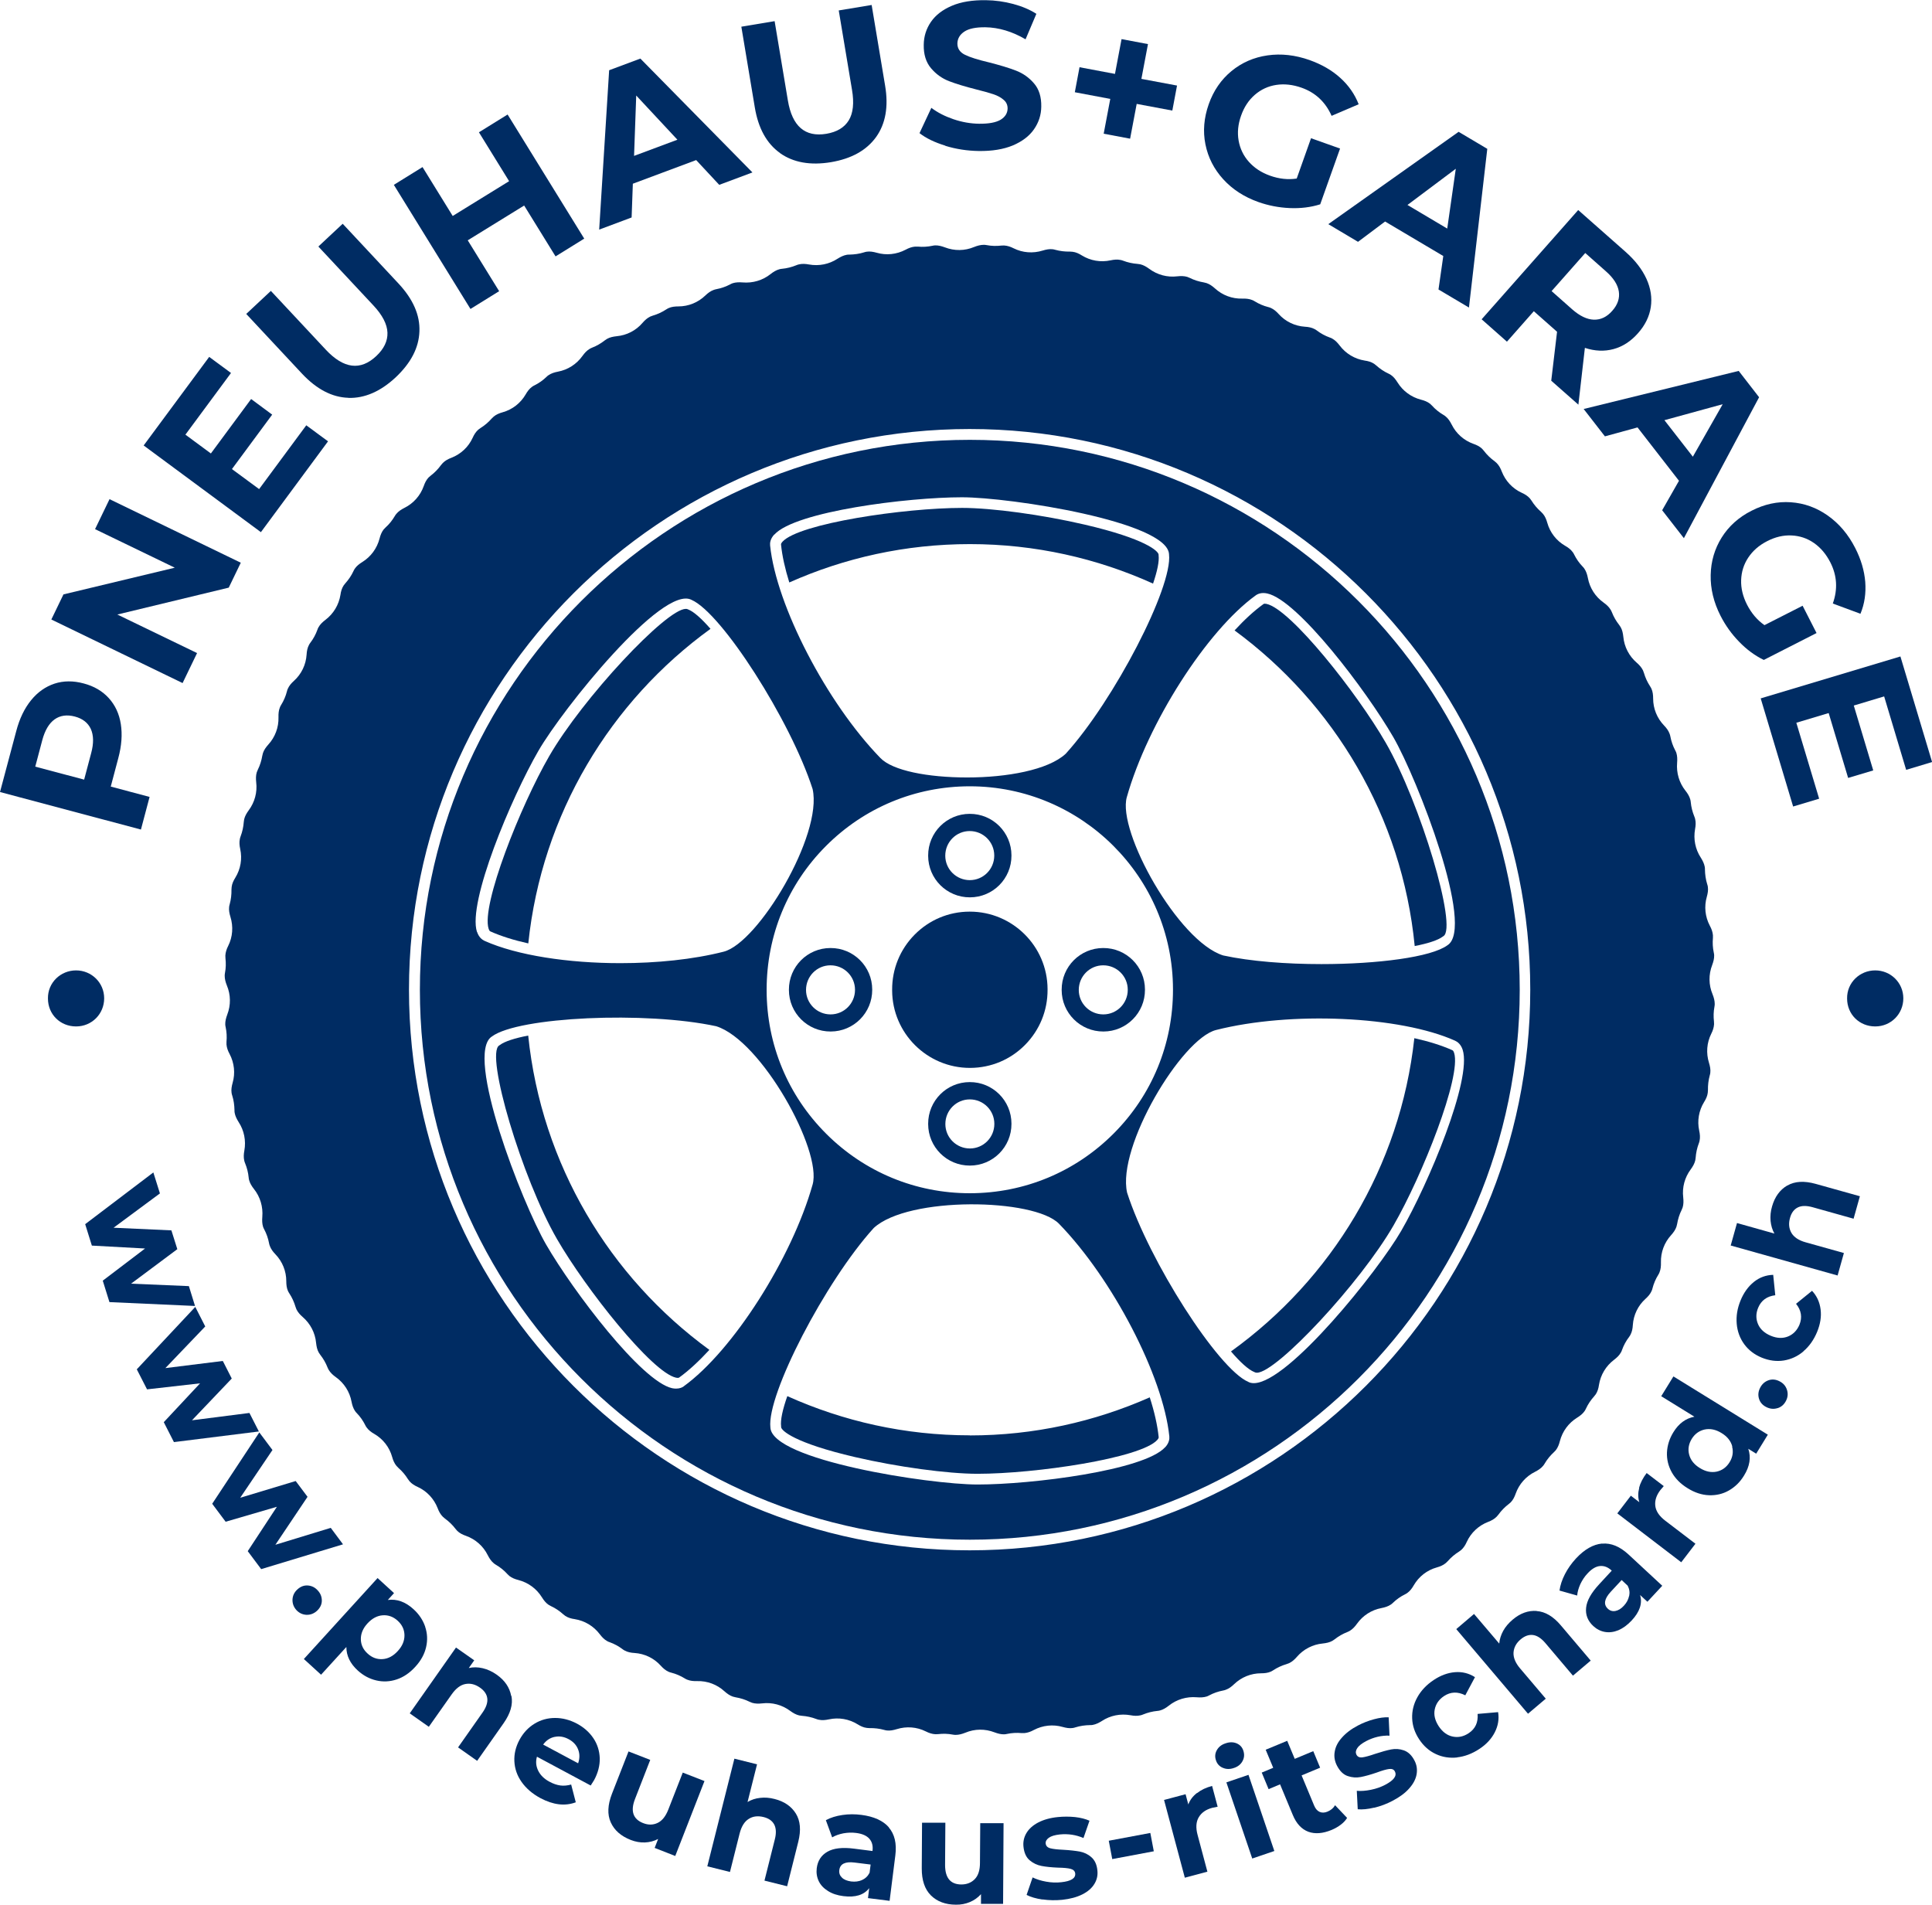 <?xml version="1.0" encoding="UTF-8"?>
<svg xmlns="http://www.w3.org/2000/svg" id="Layer_2" data-name="Layer 2" viewBox="0 0 205.49 202.58">
  <defs>
    <style>
      .cls-1, .cls-2 {
        fill: #002c63;
        stroke-width: 0px;
      }

      .cls-2 {
        fill-rule: evenodd;
      }
    </style>
  </defs>
  <g id="Layer_1-2" data-name="Layer 1">
    <g>
      <g>
        <path class="cls-2" d="M88.33,100.83c-2.45,0-4.43,1.99-4.42,4.44v.02c0,2.45,1.99,4.43,4.44,4.42,2.45,0,4.43-1.99,4.42-4.44v-.02c0-2.45-1.99-4.43-4.44-4.42ZM90.94,105.28c0,1.44-1.16,2.61-2.6,2.61-1.44,0-2.61-1.16-2.61-2.6h0c0-1.45,1.16-2.62,2.6-2.62,1.44,0,2.61,1.16,2.61,2.6h0Z"></path>
        <path class="cls-2" d="M103.14,115.09c-2.45,0-4.43,1.99-4.42,4.44v.02c0,2.45,1.99,4.43,4.44,4.42,2.45,0,4.43-1.99,4.42-4.44v-.02c0-2.45-1.99-4.43-4.44-4.42ZM105.76,119.54c0,1.44-1.16,2.61-2.6,2.61-1.44,0-2.61-1.16-2.61-2.6h0c0-1.45,1.16-2.62,2.6-2.62,1.44,0,2.61,1.16,2.61,2.6h0Z"></path>
        <path class="cls-2" d="M117.34,100.83c-2.45,0-4.43,1.99-4.42,4.44v.02c0,2.45,1.99,4.43,4.44,4.42,2.45,0,4.43-1.99,4.42-4.44v-.02c0-2.45-1.99-4.43-4.44-4.42ZM119.95,105.28c0,1.44-1.16,2.61-2.6,2.61-1.44,0-2.61-1.16-2.61-2.6h0c0-1.45,1.16-2.62,2.6-2.62,1.44,0,2.61,1.16,2.61,2.6h0Z"></path>
        <path class="cls-2" d="M103.14,86.56c-2.45,0-4.43,1.99-4.42,4.44v.02c0,2.45,1.99,4.43,4.44,4.42,2.45,0,4.43-1.99,4.42-4.44v-.02c0-2.45-1.99-4.43-4.44-4.42ZM105.75,91c0,1.44-1.16,2.61-2.6,2.61-1.44,0-2.61-1.16-2.61-2.6h0c0-1.45,1.16-2.62,2.6-2.62,1.44,0,2.61,1.16,2.61,2.6h0Z"></path>
        <path class="cls-1" d="M103.15,96.96h-.04c-2.21.01-4.28.88-5.83,2.45s-2.4,3.65-2.39,5.86v.08c.02,4.55,3.73,8.23,8.27,8.23h.04c2.21-.01,4.28-.88,5.83-2.45s2.4-3.65,2.39-5.86v-.08c-.02-4.55-3.73-8.23-8.27-8.23Z"></path>
        <path class="cls-2" d="M134.71,64.23c-.05-.01-.11-.02-.17-.02s-.12,0-.16.04c-1,.72-2.03,1.67-3.07,2.8,10.58,7.77,17.82,19.81,19.16,33.57,1.42-.28,2.48-.62,2.99-1.01l.06-.04c1.53-.88-2.43-14.16-6.14-20.59-3.06-5.3-10.1-14.2-12.67-14.75Z"></path>
        <path class="cls-2" d="M75.56,66.87c-.93-1.06-1.74-1.79-2.32-2.03l-.07-.03c-.06-.04-.14-.05-.23-.05-2.08,0-10.97,9.5-14.53,15.67-3.06,5.3-7.25,15.85-6.44,18.35.03.1.09.24.18.28,1.14.51,2.51.94,4.04,1.28,1.43-13.75,8.74-25.75,19.37-33.45Z"></path>
        <path class="cls-2" d="M130.94,143.75c.98,1.14,1.84,1.92,2.45,2.17l.07.03c.06.04.14.05.23.05,2.08,0,10.97-9.5,14.53-15.67,3.06-5.3,7.25-15.85,6.44-18.35-.03-.1-.09-.24-.18-.28-1.14-.51-2.52-.94-4.05-1.28-1.49,13.7-8.84,25.65-19.49,33.31Z"></path>
        <path class="cls-2" d="M182.38,106.78c0-.34-.09-.68-.23-1.03-.42-1-.43-2.1-.04-3.11.13-.35.22-.69.21-1.03,0-.1-.02-.2-.04-.29-.11-.52-.14-1.04-.09-1.57,0-.09,0-.19,0-.28-.03-.35-.15-.68-.33-1.01-.5-.95-.62-2.05-.32-3.08.1-.36.16-.71.11-1.05-.01-.1-.04-.2-.07-.29-.16-.51-.23-1.03-.24-1.56,0-.09,0-.19-.02-.28-.06-.34-.22-.66-.42-.98-.59-.9-.8-1.98-.61-3.04.07-.37.09-.72.01-1.06-.02-.1-.05-.19-.09-.28-.2-.49-.33-1-.38-1.53,0-.09-.03-.19-.05-.28-.09-.33-.28-.64-.51-.93-.67-.84-.98-1.9-.89-2.97.03-.37.02-.73-.08-1.05-.03-.09-.07-.18-.12-.27-.25-.47-.42-.96-.52-1.49-.02-.09-.04-.19-.08-.28-.12-.33-.33-.61-.59-.88-.75-.78-1.16-1.8-1.16-2.87,0-.37-.04-.73-.18-1.04-.04-.09-.09-.17-.14-.25-.29-.44-.51-.92-.66-1.43-.03-.09-.06-.18-.1-.27-.15-.31-.39-.58-.67-.82-.81-.7-1.32-1.68-1.42-2.75-.04-.37-.11-.72-.28-1.02-.05-.08-.1-.16-.16-.24-.33-.42-.59-.87-.78-1.36-.04-.09-.08-.18-.13-.26-.18-.3-.44-.54-.75-.76-.88-.63-1.47-1.55-1.67-2.61-.07-.37-.18-.71-.37-.99-.05-.08-.11-.15-.18-.22-.37-.38-.67-.81-.91-1.29-.04-.09-.09-.17-.15-.25-.2-.28-.49-.5-.81-.68-.93-.54-1.61-1.41-1.9-2.45-.1-.36-.24-.69-.46-.95-.06-.07-.13-.14-.2-.21-.4-.35-.74-.75-1.02-1.2-.05-.08-.11-.16-.17-.23-.23-.26-.53-.45-.87-.6-.98-.45-1.73-1.26-2.12-2.26-.13-.35-.3-.66-.55-.91-.07-.07-.14-.13-.22-.19-.43-.31-.81-.68-1.13-1.1-.06-.08-.12-.15-.19-.22-.25-.24-.57-.4-.92-.52-1.01-.36-1.84-1.09-2.32-2.06-.17-.33-.36-.63-.63-.85-.07-.06-.15-.12-.24-.17-.46-.27-.87-.6-1.22-.99-.07-.07-.14-.14-.21-.2-.27-.21-.6-.34-.96-.43-1.04-.27-1.93-.92-2.5-1.84-.2-.32-.42-.6-.7-.79-.08-.06-.17-.1-.25-.14-.48-.22-.92-.52-1.31-.87-.07-.06-.15-.12-.23-.18-.29-.19-.63-.29-1-.34-1.06-.17-2.01-.74-2.66-1.6-.23-.3-.47-.56-.78-.73-.08-.05-.17-.09-.27-.12-.5-.18-.96-.43-1.38-.75-.08-.06-.16-.11-.24-.15-.3-.16-.65-.23-1.03-.25-1.07-.07-2.07-.55-2.79-1.35-.25-.28-.52-.51-.84-.65-.09-.04-.18-.07-.27-.09-.51-.13-1-.34-1.45-.62-.08-.05-.17-.1-.26-.13-.32-.13-.67-.16-1.05-.15-1.08.03-2.11-.36-2.9-1.08-.28-.25-.57-.46-.9-.57-.09-.03-.18-.05-.28-.07-.52-.09-1.02-.24-1.5-.48-.09-.04-.18-.08-.27-.11-.33-.1-.69-.1-1.06-.06-1.07.13-2.13-.16-2.99-.8-.3-.22-.61-.4-.95-.48-.09-.02-.19-.03-.28-.04-.53-.04-1.04-.15-1.54-.34-.09-.04-.19-.06-.28-.08-.34-.07-.69-.04-1.06.04-1.05.23-2.14.04-3.05-.52-.32-.2-.64-.35-.99-.39-.09-.01-.19-.02-.28-.02-.53.01-1.05-.05-1.56-.19-.1-.03-.19-.05-.29-.06-.34-.04-.69.03-1.05.14-1.03.32-2.13.24-3.09-.24-.33-.17-.67-.28-1.02-.3-.09,0-.19,0-.28.01-.53.06-1.05.05-1.57-.05-.1-.02-.2-.03-.3-.03-.34,0-.68.09-1.03.23-1,.42-2.1.43-3.11.04-.35-.13-.69-.22-1.03-.21-.1,0-.2.02-.29.04-.52.11-1.04.14-1.57.09-.09,0-.19,0-.28,0-.35.03-.68.15-1.01.33-.95.5-2.05.62-3.08.32-.36-.1-.71-.16-1.05-.11-.1.01-.19.04-.29.07-.51.16-1.03.23-1.56.24-.09,0-.19,0-.28.02-.34.06-.66.22-.98.42-.9.59-1.98.8-3.04.61-.37-.07-.72-.09-1.06-.01-.1.02-.19.05-.28.09-.49.2-1,.33-1.53.38-.09,0-.19.03-.28.05-.33.09-.64.28-.93.51-.84.67-1.9.98-2.97.89-.37-.03-.73-.02-1.05.08-.09.03-.18.07-.27.12-.47.25-.96.42-1.49.52-.09.02-.19.04-.28.08-.33.12-.61.33-.88.59-.78.75-1.8,1.16-2.87,1.16-.37,0-.73.04-1.04.18-.09.04-.17.09-.25.14-.44.29-.92.51-1.43.66-.09.03-.18.06-.27.1-.31.15-.58.39-.82.67-.7.82-1.68,1.32-2.75,1.42-.37.04-.72.11-1.02.28-.08.05-.16.1-.24.16-.42.33-.87.59-1.36.78-.09.04-.18.08-.26.13-.3.18-.54.44-.76.75-.63.88-1.55,1.47-2.61,1.67-.37.07-.71.18-.99.37-.08.05-.15.11-.22.18-.38.37-.81.67-1.29.91-.09.04-.17.09-.25.15-.28.2-.5.49-.68.81-.54.93-1.41,1.61-2.45,1.9-.36.1-.69.24-.95.46-.07.06-.14.13-.21.2-.35.4-.75.74-1.2,1.02-.08.05-.16.11-.23.17-.26.23-.45.53-.6.87-.45.98-1.26,1.73-2.26,2.12-.35.13-.66.3-.91.55-.07.07-.13.14-.19.22-.31.43-.68.81-1.1,1.13-.08.06-.15.12-.22.19-.24.25-.4.57-.52.92-.36,1.01-1.09,1.84-2.06,2.32-.33.17-.63.36-.85.63-.06.07-.12.15-.17.24-.27.46-.6.87-.99,1.22-.07.07-.14.14-.2.21-.21.27-.34.6-.43.96-.27,1.04-.92,1.93-1.84,2.5-.32.2-.6.42-.79.7-.06.08-.1.17-.14.25-.22.48-.52.92-.87,1.31-.06.07-.12.15-.18.23-.19.29-.29.63-.34,1-.17,1.06-.74,2.01-1.6,2.66-.3.23-.56.47-.73.78-.05.08-.09.17-.12.27-.18.5-.43.96-.75,1.38-.06.08-.11.16-.15.24-.16.3-.23.65-.25,1.03-.07,1.07-.55,2.07-1.35,2.79-.28.25-.51.52-.65.84-.04.09-.07.18-.09.27-.13.51-.34,1-.62,1.45-.05.08-.1.17-.13.26-.13.32-.16.67-.15,1.05.03,1.08-.36,2.11-1.08,2.9-.25.28-.46.57-.57.9-.03.09-.05.18-.07.28-.09.52-.24,1.02-.48,1.5-.04.09-.08.18-.11.27-.1.33-.1.69-.06,1.06.13,1.07-.16,2.13-.8,2.99-.22.3-.4.61-.48.95-.02.09-.03.19-.04.28-.04.53-.15,1.04-.34,1.54-.04.09-.06.19-.08.28-.07.34-.04.69.04,1.06.23,1.05.04,2.14-.52,3.05-.2.32-.35.64-.39.99-.01.09-.02.19-.02.28.01.53-.05,1.05-.19,1.56-.03.1-.05.19-.06.29-.04.34.03.69.14,1.05.32,1.03.24,2.13-.24,3.09-.17.33-.28.67-.3,1.02,0,.09,0,.19.01.28.06.53.05,1.05-.05,1.57-.02.1-.03.2-.03.3,0,.34.09.68.23,1.03.42,1,.43,2.1.04,3.11-.13.35-.22.69-.21,1.03,0,.1.02.2.04.29.11.52.14,1.04.09,1.57,0,.09,0,.19,0,.28.03.35.15.68.33,1.01.5.95.62,2.05.32,3.08-.1.36-.16.71-.11,1.05.01.1.04.2.07.29.16.51.23,1.03.24,1.56,0,.09,0,.19.02.28.06.34.22.66.42.98.59.9.8,1.98.61,3.04-.07.37-.09.72-.01,1.06.02.1.05.19.09.28.2.49.33,1,.38,1.53,0,.09.03.19.05.28.09.33.28.64.51.93.67.84.98,1.9.89,2.97-.03.37-.02.73.08,1.05.03.09.07.18.12.27.25.47.42.96.52,1.49.02.09.04.19.08.28.12.33.33.61.59.88.75.78,1.16,1.8,1.16,2.87,0,.37.04.73.18,1.04.04.09.09.17.14.25.29.44.51.92.66,1.43.03.09.06.18.1.27.15.31.39.58.67.82.81.7,1.32,1.68,1.42,2.75.04.37.11.72.28,1.02.05.08.1.16.16.24.33.42.59.87.78,1.36.04.09.08.18.13.26.18.3.44.54.75.76.88.63,1.47,1.55,1.67,2.61.07.37.18.71.37.99.05.08.11.15.18.22.37.38.67.81.91,1.29.04.09.09.17.15.25.2.28.49.5.81.68.93.54,1.61,1.41,1.9,2.45.1.36.24.69.46.95.06.07.13.14.2.21.4.35.74.75,1.02,1.2.05.08.11.16.17.23.23.26.53.45.87.6.98.45,1.73,1.26,2.12,2.26.13.35.3.66.55.91.07.07.14.13.22.19.43.31.81.68,1.13,1.1.06.08.12.15.19.22.25.24.57.4.92.52,1.01.36,1.84,1.09,2.32,2.06.17.33.36.63.63.85.07.06.15.12.24.17.46.27.87.6,1.22.99.07.07.14.14.21.2.27.21.6.34.96.43,1.04.27,1.93.92,2.5,1.84.2.32.42.6.7.79.08.05.17.1.25.14.48.22.92.52,1.31.87.07.06.15.12.23.18.29.19.63.29,1,.34,1.06.17,2.01.74,2.66,1.6.23.3.47.56.78.73.08.05.17.09.27.12.5.18.96.43,1.38.75.08.06.16.11.24.15.3.16.65.23,1.03.25,1.07.07,2.07.55,2.79,1.35.25.28.52.51.84.65.09.04.18.07.27.09.51.13,1,.34,1.45.62.08.05.17.1.26.13.32.13.67.16,1.05.15,1.08-.03,2.11.36,2.9,1.08.28.25.57.46.9.57.09.03.18.05.28.07.52.09,1.02.24,1.5.48.09.04.18.08.27.11.33.1.69.1,1.06.06,1.07-.13,2.13.16,2.99.8.3.22.61.4.95.48.09.02.19.03.28.04.53.04,1.04.15,1.54.34.09.04.19.06.28.08.34.07.69.04,1.06-.04,1.05-.23,2.14-.04,3.05.52.32.2.64.35.99.39.09.01.19.02.28.02.53-.01,1.05.05,1.56.19.1.03.19.05.29.06.34.04.69-.03,1.05-.14,1.03-.32,2.13-.24,3.09.24.33.17.67.28,1.02.3.09,0,.19,0,.28-.01.53-.06,1.05-.05,1.57.05.1.02.2.03.3.03.34,0,.68-.09,1.03-.23,1-.42,2.1-.43,3.11-.04.35.13.69.22,1.03.21.1,0,.2-.02.29-.04.52-.11,1.04-.14,1.57-.09.09,0,.19,0,.28,0,.35-.03.68-.15,1.01-.33.95-.5,2.05-.62,3.08-.32.36.1.71.16,1.05.11.1-.01.2-.04.29-.07.51-.16,1.03-.23,1.56-.24.09,0,.19,0,.28-.02.34-.06.66-.22.98-.42.9-.59,1.98-.8,3.04-.61.37.07.72.09,1.06.01.1-.02.19-.05.28-.09.49-.2,1-.33,1.53-.38.09,0,.19-.03.28-.05.33-.09.64-.28.93-.51.84-.67,1.9-.98,2.97-.89.37.03.73.02,1.05-.08.09-.03.18-.07.27-.12.47-.25.96-.42,1.49-.52.09-.02.19-.04.28-.08.33-.12.61-.33.88-.59.78-.75,1.8-1.16,2.87-1.16.37,0,.73-.04,1.04-.18.09-.04.17-.09.25-.14.44-.29.92-.51,1.43-.66.09-.03.18-.06.27-.1.31-.15.58-.39.82-.67.7-.81,1.68-1.32,2.75-1.42.37-.04.72-.11,1.02-.28.08-.05.16-.1.24-.16.42-.33.87-.59,1.36-.78.09-.04.18-.08.26-.13.3-.18.54-.44.76-.75.63-.88,1.55-1.47,2.61-1.67.37-.07.71-.18.99-.37.08-.05.15-.11.22-.18.38-.37.81-.67,1.29-.91.09-.04.17-.09.25-.15.28-.2.5-.49.68-.81.54-.93,1.41-1.61,2.45-1.9.36-.1.69-.24.95-.46.07-.06.14-.13.21-.2.35-.4.75-.74,1.2-1.02.08-.05.16-.11.23-.17.26-.23.45-.53.6-.87.45-.98,1.26-1.73,2.26-2.12.35-.13.66-.3.91-.55.07-.07.13-.14.19-.22.31-.43.68-.81,1.1-1.13.08-.06.15-.12.22-.19.24-.25.4-.57.52-.92.36-1.01,1.09-1.84,2.06-2.32.33-.17.63-.36.85-.63.06-.07.12-.15.17-.24.27-.46.6-.86.99-1.22.07-.07.14-.14.2-.21.21-.27.34-.6.43-.96.27-1.04.92-1.93,1.84-2.5.32-.2.6-.42.79-.7.06-.08.1-.17.14-.25.22-.48.52-.92.87-1.31.06-.07.12-.15.18-.23.19-.29.29-.63.34-1,.17-1.06.74-2.01,1.6-2.66.3-.23.56-.47.73-.78.05-.08.09-.17.12-.27.18-.5.43-.96.75-1.38.06-.08.11-.16.15-.24.16-.3.23-.65.25-1.03.07-1.07.55-2.07,1.35-2.79.28-.25.51-.52.65-.84.04-.09.07-.18.09-.27.13-.51.34-1,.62-1.45.05-.08.1-.17.13-.26.13-.32.16-.67.15-1.05-.03-1.08.36-2.11,1.08-2.9.25-.28.46-.57.57-.9.03-.09.05-.18.07-.28.09-.52.24-1.02.48-1.5.04-.09.08-.18.11-.27.1-.33.1-.69.06-1.06-.13-1.07.16-2.13.8-2.99.22-.3.4-.61.48-.95.02-.09.03-.19.04-.28.04-.53.15-1.04.34-1.54.04-.09.06-.19.08-.28.07-.34.04-.69-.04-1.06-.23-1.05-.04-2.14.52-3.05.2-.32.35-.64.39-.99.01-.09.02-.19.02-.28-.01-.53.05-1.05.19-1.56.03-.1.05-.19.06-.29.04-.34-.03-.69-.14-1.05-.32-1.03-.24-2.13.24-3.09.17-.33.28-.67.3-1.02,0-.09,0-.19-.01-.28-.06-.53-.05-1.05.05-1.57.02-.1.03-.2.03-.3ZM103.13,164.89c-32.88,0-59.63-26.75-59.63-59.63s26.75-59.63,59.63-59.63,59.63,26.75,59.63,59.63-26.75,59.63-59.63,59.63Z"></path>
        <path class="cls-2" d="M103.16,152.66c-6.92,0-13.49-1.5-19.42-4.17-.5,1.42-.75,2.56-.66,3.21v.07c0,.38,1.41,1.7,7.85,3.2,4.5,1.05,9.86,1.78,13.05,1.78,6.12,0,17.35-1.65,19.11-3.6.07-.08.16-.2.15-.29-.13-1.27-.46-2.72-.95-4.24-5.86,2.59-12.32,4.05-19.13,4.05Z"></path>
        <path class="cls-2" d="M56.18,110.14c-1.43.28-2.51.62-3.02,1.01l-.06.04c-1.53.88,2.43,14.16,6.14,20.59,3.06,5.3,10.1,14.2,12.67,14.75.11.02.25.04.33-.02,1.04-.75,2.12-1.76,3.21-2.94-10.59-7.72-17.86-19.71-19.27-33.43Z"></path>
        <path class="cls-2" d="M103.16,57.87c6.94,0,13.53,1.51,19.48,4.2.45-1.32.67-2.38.59-3v-.07c0-.38-1.41-1.7-7.85-3.2-4.5-1.05-9.86-1.78-13.05-1.78-6.12,0-17.35,1.65-19.11,3.6-.07.08-.16.2-.15.29.12,1.22.43,2.59.88,4.04,5.88-2.62,12.37-4.08,19.22-4.08Z"></path>
        <path class="cls-2" d="M103.15,46.78c-32.25,0-58.49,26.24-58.49,58.49s26.24,58.49,58.49,58.49,58.49-26.24,58.49-58.49-26.24-58.49-58.49-58.49ZM133.55,63.33c.23-.17.63-.34,1.23-.21,3.25.69,10.53,10.3,13.42,15.29,2.57,4.45,8.71,20.26,5.76,22.12-1.72,1.28-7.48,2.01-13.41,2.01-3.74,0-7.55-.29-10.45-.92-4.78-1.49-11.29-13.2-10.25-16.84,2.22-7.87,8.5-17.69,13.7-21.45ZM124.76,105.21v.06c0,5.77-2.23,11.2-6.31,15.29s-9.5,6.34-15.27,6.35h-.03c-5.76,0-11.18-2.24-15.26-6.31-4.09-4.08-6.34-9.5-6.35-15.27v-.06c0-5.77,2.23-11.2,6.31-15.29s9.5-6.34,15.27-6.35h.03c11.9,0,21.59,9.67,21.61,21.58ZM82.36,56.86c2.23-2.47,14.18-3.97,19.95-3.97,5.14,0,21.9,2.59,22.03,6.07.4,3.48-5.84,15.53-10.99,21.21-1.87,1.73-6.27,2.52-10.48,2.52s-7.94-.73-9.23-2.07c-5.7-5.86-11.07-16.2-11.73-22.6-.03-.28.02-.71.44-1.17ZM50.73,99.12c-1.02-3.16,3.65-14.27,6.54-19.27,2.57-4.45,13.19-17.68,16.28-16.05,3.21,1.39,10.53,12.82,12.88,20.12,1.1,4.88-5.79,16.37-9.46,17.3-3.25.83-7.14,1.22-10.99,1.22-5.52,0-10.98-.82-14.44-2.37-.26-.12-.61-.38-.8-.96ZM72.74,147.44c-.17.13-.44.25-.83.25-.12,0-.26-.01-.41-.04-3.25-.7-10.53-10.3-13.42-15.29-2.57-4.45-8.71-20.26-5.76-22.12,2.81-2.09,16.37-2.71,23.86-1.09,4.78,1.49,11.29,13.2,10.25,16.84-2.22,7.87-8.5,17.69-13.7,21.45ZM123.93,153.92c-2.23,2.47-14.18,3.97-19.95,3.97-5.14,0-21.91-2.59-22.04-6.07-.4-3.48,5.84-15.53,10.99-21.21,3.68-3.4,17.07-3.17,19.71-.45,5.7,5.86,11.07,16.2,11.73,22.6.03.28-.02.71-.44,1.17ZM133.36,147.11c-.22,0-.43-.04-.6-.14-3.21-1.39-10.53-12.82-12.88-20.12-1.1-4.88,5.79-16.37,9.46-17.3,7.92-2.01,19.57-1.49,25.43,1.14.26.12.61.38.8.96,1.02,3.16-3.65,14.27-6.54,19.27-2.42,4.2-12,16.18-15.67,16.19Z"></path>
      </g>
      <g>
        <path class="cls-1" d="M20.73,138.9l-9.09-.41-.71-2.28,4.5-3.42-5.66-.31-.71-2.28,7.25-5.5.7,2.23-4.93,3.65,6.15.28.63,2-4.92,3.67,6.15.26.65,2.1Z"></path>
        <path class="cls-1" d="M27.53,152.25l-9.03,1.13-1.08-2.12,3.86-4.13-5.64.64-1.09-2.13,6.22-6.64,1.06,2.08-4.24,4.43,6.11-.76.95,1.87-4.23,4.44,6.11-.78,1,1.96Z"></path>
        <path class="cls-1" d="M36.49,164.25l-8.71,2.64-1.43-1.91,3.1-4.72-5.45,1.59-1.43-1.91,5.01-7.59,1.4,1.87-3.43,5.08,5.9-1.78,1.26,1.68-3.42,5.1,5.89-1.8,1.31,1.76Z"></path>
        <path class="cls-1" d="M31.11,170.13c.02-.42.19-.78.52-1.08.34-.31.71-.45,1.11-.42.41.03.76.2,1.05.52.3.32.44.68.44,1.09,0,.41-.18.77-.51,1.08-.33.3-.7.44-1.12.43-.42-.02-.78-.19-1.07-.5-.29-.32-.43-.69-.42-1.11Z"></path>
        <path class="cls-1" d="M45.22,173.02c.24.71.27,1.43.1,2.17-.17.74-.55,1.44-1.15,2.09-.59.65-1.25,1.1-1.97,1.34-.72.24-1.44.28-2.17.11-.73-.17-1.39-.52-1.98-1.06-.81-.74-1.21-1.57-1.21-2.5l-2.69,2.95-1.83-1.67,7.84-8.61,1.75,1.6-.66.73c.95-.13,1.87.19,2.74.99.59.54,1,1.16,1.24,1.87ZM40.7,176.46c.59-.04,1.13-.33,1.61-.86.49-.53.72-1.1.71-1.69-.01-.59-.25-1.1-.72-1.53-.47-.43-1-.62-1.59-.58-.59.04-1.13.33-1.62.86-.49.53-.72,1.1-.71,1.69s.25,1.1.73,1.53c.47.43,1,.62,1.59.58Z"></path>
        <path class="cls-1" d="M54.4,180.39c.17.9-.11,1.85-.83,2.88l-2.82,4.01-2.03-1.43,2.6-3.7c.39-.55.56-1.06.51-1.5-.05-.44-.31-.83-.77-1.15-.51-.36-1.03-.49-1.56-.39-.53.1-1.01.47-1.45,1.09l-2.44,3.46-2.03-1.43,4.92-7,1.94,1.36-.58.82c.48-.11.97-.1,1.48.02.51.12,1.01.35,1.48.68.87.61,1.38,1.36,1.55,2.26Z"></path>
        <path class="cls-1" d="M62.82,189.9l-5.71-3.06c-.15.52-.1,1.02.14,1.5.24.48.64.87,1.21,1.17.39.21.77.34,1.14.39.37.05.75.01,1.15-.1l.49,1.89c-1.15.43-2.4.28-3.77-.45-.85-.46-1.51-1.03-1.99-1.71-.48-.68-.73-1.41-.77-2.19-.04-.78.14-1.54.54-2.29.4-.74.93-1.31,1.6-1.72s1.4-.61,2.19-.61c.79,0,1.56.2,2.32.6.74.4,1.32.91,1.75,1.55.43.64.65,1.35.68,2.12.02.78-.18,1.56-.6,2.34-.02.03-.13.22-.36.57ZM59,184.73c-.49.1-.9.37-1.23.82l3.72,1.99c.18-.52.18-1.01,0-1.47-.18-.47-.52-.83-1-1.09-.5-.27-.99-.35-1.47-.25Z"></path>
        <path class="cls-1" d="M74.93,189.43l-3.11,7.97-2.19-.86.37-.95c-.44.23-.91.35-1.41.37-.5.02-.99-.07-1.49-.26-1.05-.41-1.76-1.03-2.14-1.88-.38-.84-.33-1.85.13-3.04l1.76-4.5,2.31.9-1.62,4.16c-.5,1.28-.21,2.14.86,2.56.55.22,1.07.21,1.55-.02.48-.23.85-.7,1.13-1.41l1.54-3.94,2.31.9Z"></path>
        <path class="cls-1" d="M84.65,192.89c.48.78.56,1.77.26,2.98l-1.19,4.75-2.41-.6,1.1-4.38c.17-.66.14-1.19-.06-1.58-.21-.4-.58-.66-1.13-.8-.61-.15-1.14-.09-1.59.2-.45.28-.77.8-.96,1.54l-1.03,4.1-2.41-.6,2.88-11.45,2.41.6-1.01,4.01c.4-.24.85-.39,1.34-.44.49-.06,1.01-.02,1.54.12,1.03.26,1.78.78,2.26,1.55Z"></path>
        <path class="cls-1" d="M94.53,194.36c.62.72.86,1.7.7,2.97l-.61,4.84-2.3-.29.13-1.06c-.56.73-1.48,1.01-2.74.85-.65-.08-1.2-.26-1.65-.55-.45-.28-.78-.63-.98-1.05-.2-.42-.27-.88-.21-1.37.1-.79.47-1.37,1.13-1.75.65-.38,1.6-.49,2.84-.33l1.96.25c.07-.54-.04-.97-.33-1.3-.29-.33-.76-.54-1.41-.62-.45-.06-.91-.04-1.36.04-.45.09-.85.23-1.19.43l-.67-1.83c.5-.27,1.09-.45,1.76-.55.67-.1,1.35-.1,2.03-.01,1.31.17,2.29.61,2.91,1.32ZM91.69,199.95c.35-.15.62-.41.8-.77l.11-.87-1.69-.21c-1.01-.13-1.56.14-1.64.8-.04.32.05.58.28.8.22.22.55.35.98.41.42.05.81,0,1.16-.15Z"></path>
        <path class="cls-1" d="M106.74,193.93l-.05,8.56h-2.35s0-1.03,0-1.03c-.33.37-.73.65-1.18.84-.46.19-.95.29-1.48.28-1.12,0-2.01-.34-2.67-.99-.65-.65-.98-1.61-.97-2.89l.03-4.84h2.48s-.03,4.49-.03,4.49c0,1.38.57,2.07,1.72,2.08.59,0,1.07-.19,1.44-.57s.55-.96.55-1.72l.03-4.23h2.48Z"></path>
        <path class="cls-1" d="M110.87,202.03c-.69-.1-1.25-.27-1.68-.49l.64-1.86c.41.2.88.35,1.44.45.55.1,1.09.12,1.61.06,1.04-.11,1.54-.42,1.48-.94-.03-.24-.19-.4-.48-.48-.3-.08-.74-.12-1.34-.13-.71-.03-1.29-.09-1.76-.18-.47-.09-.89-.29-1.26-.6-.37-.31-.59-.79-.66-1.43-.06-.54.05-1.03.32-1.48.27-.45.69-.82,1.26-1.12.57-.29,1.26-.49,2.08-.57.6-.06,1.21-.06,1.82,0,.61.07,1.12.2,1.54.39l-.64,1.84c-.79-.34-1.63-.47-2.52-.38-.53.06-.91.17-1.16.35-.25.18-.36.38-.34.61.03.26.19.43.49.51.3.08.76.13,1.39.16.71.04,1.29.11,1.75.19.46.09.87.28,1.23.6.36.31.58.78.64,1.4.06.53-.05,1.01-.33,1.46-.27.44-.7.81-1.28,1.1-.58.29-1.29.48-2.12.57-.71.07-1.41.06-2.1-.04Z"></path>
        <path class="cls-1" d="M117.92,195.78l4.43-.83.37,1.95-4.42.83-.37-1.95Z"></path>
        <path class="cls-1" d="M127.32,190.71c.43-.34.96-.59,1.6-.76l.59,2.21c-.27.05-.45.09-.55.11-.69.18-1.17.52-1.46,1.01-.29.49-.33,1.12-.12,1.89l1.04,3.9-2.4.64-2.21-8.27,2.29-.61.29,1.09c.18-.48.48-.88.92-1.22Z"></path>
        <path class="cls-1" d="M130.05,188.02c-.36-.16-.6-.42-.72-.8-.13-.37-.1-.73.09-1.07.19-.34.49-.59.93-.73.43-.15.82-.15,1.18,0,.35.15.59.4.71.77.13.39.11.76-.08,1.11-.18.35-.49.6-.92.74-.43.15-.83.14-1.18-.02ZM130.44,189.57l2.35-.8,2.75,8.1-2.35.8-2.75-8.1Z"></path>
        <path class="cls-1" d="M143.28,193.35c-.16.26-.38.5-.67.72-.29.22-.62.41-.98.56-.94.39-1.77.45-2.48.19-.71-.27-1.27-.86-1.65-1.79l-1.35-3.25-1.22.51-.73-1.76,1.22-.51-.8-1.92,2.29-.95.8,1.92,1.97-.82.73,1.76-1.97.82,1.34,3.22c.14.33.33.55.58.66.25.11.53.1.84-.03.36-.15.63-.38.8-.68l1.29,1.36Z"></path>
        <path class="cls-1" d="M146.15,192.26c-.68.16-1.26.22-1.74.17l-.1-1.96c.45.04.95,0,1.5-.11.55-.11,1.06-.29,1.52-.53.93-.49,1.27-.96,1.03-1.42-.11-.22-.32-.3-.62-.26s-.73.16-1.29.37c-.67.23-1.24.39-1.71.48-.47.09-.93.06-1.39-.1-.46-.15-.84-.52-1.14-1.09-.25-.48-.34-.98-.25-1.49.08-.52.33-1.02.76-1.5.42-.48.99-.92,1.72-1.3.53-.28,1.1-.5,1.69-.66.59-.16,1.12-.23,1.57-.21l.09,1.95c-.86-.03-1.69.17-2.48.58-.47.25-.79.5-.95.75-.17.25-.19.49-.09.69.12.24.34.33.64.29s.75-.16,1.35-.37c.67-.22,1.24-.38,1.7-.47.45-.09.91-.06,1.36.1.45.16.83.51,1.12,1.07.25.47.32.96.23,1.48-.09.51-.35,1.01-.79,1.5-.43.49-1.02.92-1.76,1.31-.63.33-1.28.58-1.97.74Z"></path>
        <path class="cls-1" d="M155,186.92c-.81.09-1.58-.03-2.28-.36-.71-.33-1.3-.85-1.77-1.56s-.72-1.45-.75-2.23c-.03-.78.15-1.53.55-2.25.4-.72.98-1.33,1.73-1.83.75-.5,1.51-.78,2.28-.84.77-.06,1.48.12,2.12.53l-1.03,1.93c-.81-.41-1.56-.38-2.26.08-.54.36-.87.83-.99,1.42-.12.59.03,1.19.43,1.8.41.61.9.97,1.49,1.09.59.12,1.15,0,1.69-.36.71-.47,1.02-1.15.95-2.05l2.18-.19c.12.74,0,1.45-.35,2.14-.35.69-.9,1.29-1.65,1.78-.76.5-1.55.8-2.36.89Z"></path>
        <path class="cls-1" d="M163.44,171.35c.91.06,1.77.57,2.58,1.53l3.17,3.74-1.89,1.6-2.92-3.45c-.44-.52-.88-.81-1.32-.87-.44-.06-.88.09-1.31.45-.48.4-.73.87-.77,1.41-.03.54.2,1.1.69,1.68l2.74,3.23-1.89,1.6-7.63-9,1.89-1.61,2.68,3.15c.04-.46.18-.91.42-1.35s.58-.83,1-1.19c.81-.69,1.67-1,2.58-.93Z"></path>
        <path class="cls-1" d="M170.4,164.18c.95-.09,1.89.3,2.82,1.16l3.58,3.32-1.58,1.7-.78-.72c.27.88-.03,1.79-.9,2.72-.45.48-.92.82-1.41,1.03-.49.2-.97.26-1.43.18-.46-.08-.87-.29-1.24-.63-.58-.54-.84-1.19-.76-1.94.07-.75.54-1.58,1.39-2.5l1.34-1.45c-.4-.37-.81-.53-1.25-.49s-.88.3-1.33.79c-.31.33-.56.71-.76,1.13-.19.42-.31.83-.34,1.22l-1.88-.53c.08-.57.27-1.15.58-1.75.31-.6.7-1.15,1.17-1.66.9-.97,1.83-1.5,2.77-1.59ZM173.28,169.75c.08-.37.03-.74-.16-1.1l-.64-.6-1.16,1.25c-.69.75-.79,1.35-.31,1.8.23.22.5.3.81.24s.61-.24.9-.56c.29-.31.47-.65.55-1.03Z"></path>
        <path class="cls-1" d="M174.33,158.25c.14-.53.41-1.05.81-1.58l1.82,1.39c-.18.21-.31.35-.36.42-.43.56-.61,1.13-.54,1.69.07.56.42,1.08,1.06,1.57l3.21,2.45-1.51,1.97-6.8-5.2,1.44-1.88.9.69c-.15-.49-.15-.99-.01-1.52Z"></path>
        <path class="cls-1" d="M177.98,146.39l10.05,6.2-1.24,2.02-.84-.52c.31.91.16,1.87-.46,2.86-.42.69-.96,1.21-1.61,1.58-.65.37-1.36.53-2.12.5-.76-.03-1.52-.28-2.27-.75-.75-.46-1.31-1.03-1.68-1.69-.37-.67-.54-1.37-.51-2.12.04-.74.26-1.46.69-2.15.57-.93,1.32-1.47,2.23-1.64l-3.53-2.18,1.3-2.11ZM184.25,153.85c-.15-.58-.53-1.06-1.14-1.43-.61-.38-1.21-.5-1.8-.38-.58.13-1.04.46-1.37.99-.33.54-.43,1.1-.28,1.68.15.58.53,1.06,1.14,1.43.61.38,1.21.5,1.79.38.58-.13,1.04-.46,1.37-1,.33-.53.42-1.09.27-1.66Z"></path>
        <path class="cls-1" d="M189.08,149.76c-.4.13-.8.1-1.2-.1-.41-.2-.67-.5-.79-.89s-.08-.78.12-1.17.49-.65.87-.79c.38-.14.78-.11,1.19.1.4.2.66.5.79.9.13.4.1.79-.1,1.18-.2.39-.49.65-.89.78Z"></path>
        <path class="cls-1" d="M191.83,143.72c-.62.53-1.32.85-2.1.98-.77.12-1.55.02-2.34-.3-.78-.32-1.41-.8-1.87-1.43-.46-.63-.73-1.36-.8-2.17-.07-.82.06-1.64.41-2.49.34-.83.82-1.49,1.42-1.97.6-.48,1.29-.73,2.05-.75l.22,2.17c-.9.11-1.5.56-1.82,1.33-.25.6-.25,1.18-.02,1.73.23.55.69.97,1.36,1.25s1.29.3,1.85.07c.55-.23.95-.65,1.2-1.24.32-.79.2-1.53-.36-2.23l1.7-1.38c.51.54.81,1.2.91,1.97.1.77-.03,1.57-.37,2.4-.35.84-.83,1.53-1.46,2.06Z"></path>
        <path class="cls-1" d="M190.11,126.09c.79-.46,1.79-.51,2.99-.18l4.72,1.32-.67,2.39-4.35-1.22c-.65-.18-1.18-.18-1.58.02-.4.2-.68.56-.83,1.11-.17.6-.12,1.13.15,1.6.27.46.78.8,1.51,1l4.07,1.14-.67,2.39-11.37-3.19.67-2.39,3.98,1.12c-.23-.4-.36-.86-.41-1.35-.04-.5,0-1.01.16-1.54.29-1.02.83-1.76,1.61-2.22Z"></path>
      </g>
      <g>
        <path class="cls-1" d="M3.31,74.47c.7-.86,1.53-1.44,2.49-1.76.95-.31,1.99-.32,3.1-.02,1.1.29,1.99.81,2.67,1.56.68.75,1.11,1.67,1.28,2.76.17,1.09.09,2.3-.27,3.63l-.8,3.02,4.13,1.1-.92,3.47-14.99-3.99,1.73-6.49c.35-1.33.88-2.42,1.58-3.28ZM9.66,77.53c-.31-.66-.87-1.1-1.7-1.32-.84-.22-1.56-.12-2.15.3-.59.42-1.03,1.16-1.31,2.2l-.75,2.83,5.2,1.38.75-2.83c.28-1.04.26-1.89-.04-2.56Z"></path>
        <path class="cls-1" d="M11.65,53.09l13.96,6.76-1.28,2.65-11.85,2.86,8.48,4.1-1.54,3.19-13.96-6.76,1.29-2.67,11.84-2.84-8.48-4.1,1.54-3.19Z"></path>
        <path class="cls-1" d="M32.57,45.23l2.32,1.71-7.14,9.66-12.47-9.22,6.97-9.42,2.32,1.71-4.85,6.56,2.71,2,4.28-5.79,2.24,1.66-4.28,5.79,2.89,2.13,5.02-6.79Z"></path>
        <path class="cls-1" d="M37.06,42.31c-1.74-.05-3.38-.91-4.94-2.57l-5.93-6.35,2.62-2.45,5.84,6.25c1.9,2.03,3.69,2.26,5.37.68.82-.77,1.22-1.6,1.19-2.49-.03-.89-.53-1.87-1.51-2.91l-5.84-6.25,2.59-2.42,5.93,6.35c1.55,1.66,2.3,3.36,2.23,5.1-.06,1.74-.91,3.36-2.52,4.88-1.62,1.51-3.3,2.24-5.04,2.19Z"></path>
        <path class="cls-1" d="M53.99,12.18l8.15,13.2-3.05,1.89-3.34-5.41-6,3.7,3.34,5.41-3.05,1.89-8.15-13.2,3.05-1.89,3.21,5.2,6-3.7-3.21-5.2,3.05-1.89Z"></path>
        <path class="cls-1" d="M74.06,17.02l-6.75,2.52-.13,3.59-3.45,1.29,1.06-16.95,3.32-1.24,11.92,12.11-3.53,1.32-2.45-2.63ZM72.05,14.86l-4.38-4.7-.23,6.42,4.61-1.72Z"></path>
        <path class="cls-1" d="M82.97,16.28c-1.42-1.01-2.32-2.63-2.69-4.87l-1.43-8.57,3.54-.59,1.41,8.44c.46,2.74,1.82,3.92,4.1,3.54,1.11-.19,1.9-.66,2.37-1.42.47-.76.59-1.85.35-3.26l-1.41-8.44,3.5-.58,1.43,8.57c.38,2.24.05,4.07-.96,5.48-1.02,1.41-2.61,2.3-4.8,2.67-2.18.36-3.99.04-5.41-.96Z"></path>
        <path class="cls-1" d="M100.54,15.49c-1.14-.35-2.05-.79-2.74-1.33l1.26-2.69c.66.5,1.44.9,2.35,1.21.91.31,1.83.47,2.74.48,1.02.01,1.77-.13,2.27-.42.49-.3.74-.7.75-1.2,0-.37-.13-.68-.42-.92-.28-.25-.65-.45-1.1-.6-.45-.15-1.06-.32-1.82-.51-1.18-.3-2.14-.59-2.89-.88-.75-.29-1.39-.75-1.92-1.38-.53-.63-.79-1.46-.77-2.49.01-.9.27-1.71.77-2.44.5-.72,1.24-1.29,2.23-1.71.99-.42,2.19-.61,3.61-.59.99.01,1.96.15,2.9.4.94.25,1.77.6,2.47,1.05l-1.15,2.71c-1.42-.83-2.85-1.26-4.28-1.28-1-.01-1.75.14-2.23.46s-.73.74-.74,1.27c0,.53.26.93.81,1.2.55.27,1.39.53,2.53.8,1.18.3,2.14.59,2.89.88.75.29,1.39.74,1.92,1.36.53.61.79,1.44.77,2.47-.01.89-.27,1.69-.78,2.42-.5.72-1.26,1.29-2.25,1.71-.99.41-2.2.61-3.62.59-1.23-.02-2.41-.2-3.55-.55Z"></path>
        <path class="cls-1" d="M124.69,11.76l-3.79-.71-.7,3.7-2.81-.53.7-3.7-3.77-.71.5-2.66,3.77.71.7-3.7,2.81.53-.7,3.7,3.79.71-.5,2.66Z"></path>
        <path class="cls-1" d="M139.44,14.7l3.09,1.1-2.11,5.93c-1.01.32-2.09.45-3.25.4-1.16-.05-2.27-.27-3.32-.64-1.52-.54-2.77-1.35-3.75-2.43-.98-1.08-1.61-2.31-1.89-3.71-.28-1.39-.16-2.81.35-4.26.51-1.45,1.32-2.62,2.42-3.53,1.1-.9,2.37-1.46,3.83-1.67,1.46-.21,2.95-.04,4.48.5,1.28.46,2.37,1.08,3.26,1.89.89.8,1.54,1.74,1.96,2.81l-2.88,1.23c-.65-1.47-1.72-2.47-3.19-2.99-.93-.33-1.83-.43-2.69-.3-.86.13-1.62.48-2.28,1.05-.66.57-1.15,1.31-1.47,2.23-.32.9-.41,1.78-.26,2.64.15.85.51,1.61,1.09,2.26.58.65,1.32,1.14,2.24,1.47.97.35,1.93.45,2.85.31l1.52-4.28Z"></path>
        <path class="cls-1" d="M153.51,27.23l-6.19-3.67-2.88,2.16-3.16-1.88,13.86-9.82,3.05,1.81-1.95,16.88-3.24-1.92.51-3.56ZM153.93,24.31l.91-6.36-5.14,3.85,4.23,2.51Z"></path>
        <path class="cls-1" d="M164.99,40.51l.62-5.22-.13-.12-2.34-2.07-2.86,3.24-2.69-2.38,10.27-11.62,5.03,4.44c1.03.91,1.77,1.87,2.23,2.88.46,1.01.61,2.02.46,3.01-.15.99-.6,1.92-1.37,2.78-.76.86-1.63,1.42-2.6,1.68-.97.26-1.98.22-3.04-.13l-.69,6.04-2.89-2.55ZM172.18,31c-.11-.72-.57-1.44-1.38-2.15l-2.19-1.94-3.58,4.05,2.19,1.94c.81.71,1.58,1.08,2.31,1.1.73.02,1.38-.29,1.95-.94.58-.65.81-1.34.7-2.06Z"></path>
        <path class="cls-1" d="M178.59,51.15l-4.42-5.69-3.47.95-2.26-2.91,16.49-4.05,2.17,2.8-8,14.99-2.31-2.97,1.78-3.12ZM180.05,48.58l3.18-5.59-6.2,1.7,3.02,3.88Z"></path>
        <path class="cls-1" d="M191.72,64.41l1.49,2.92-5.61,2.86c-.95-.46-1.83-1.11-2.63-1.94-.81-.83-1.46-1.75-1.97-2.75-.73-1.43-1.08-2.88-1.05-4.34.03-1.46.42-2.79,1.17-3.99.75-1.2,1.81-2.16,3.18-2.85,1.37-.7,2.76-1,4.18-.9,1.42.1,2.73.57,3.93,1.42,1.2.85,2.17,1.99,2.91,3.44.62,1.21.97,2.41,1.07,3.61.09,1.2-.07,2.33-.51,3.39l-2.94-1.09c.54-1.52.45-2.97-.26-4.37-.45-.88-1.03-1.57-1.75-2.07-.72-.5-1.51-.76-2.38-.8-.87-.04-1.73.16-2.6.61-.86.44-1.52,1.02-2,1.74-.48.72-.73,1.52-.76,2.39-.03.87.18,1.74.62,2.61.47.92,1.09,1.65,1.86,2.19l4.05-2.06Z"></path>
        <path class="cls-1" d="M193.48,84.95l-2.76.83-3.45-11.5,14.86-4.46,3.37,11.23-2.76.83-2.34-7.81-3.23.97,2.07,6.9-2.67.8-2.07-6.9-3.44,1.03,2.43,8.09Z"></path>
      </g>
      <path class="cls-1" d="M196.46,106.2c-.03-1.68,1.34-2.99,2.99-2.99s2.99,1.31,2.99,2.97-1.31,2.99-2.99,2.99-2.99-1.28-2.99-2.97Z"></path>
      <path class="cls-1" d="M5.1,106.2c-.03-1.68,1.34-2.99,2.99-2.99s2.99,1.31,2.99,2.97-1.31,2.99-2.99,2.99-2.99-1.28-2.99-2.97Z"></path>
    </g>
  </g>
</svg>
